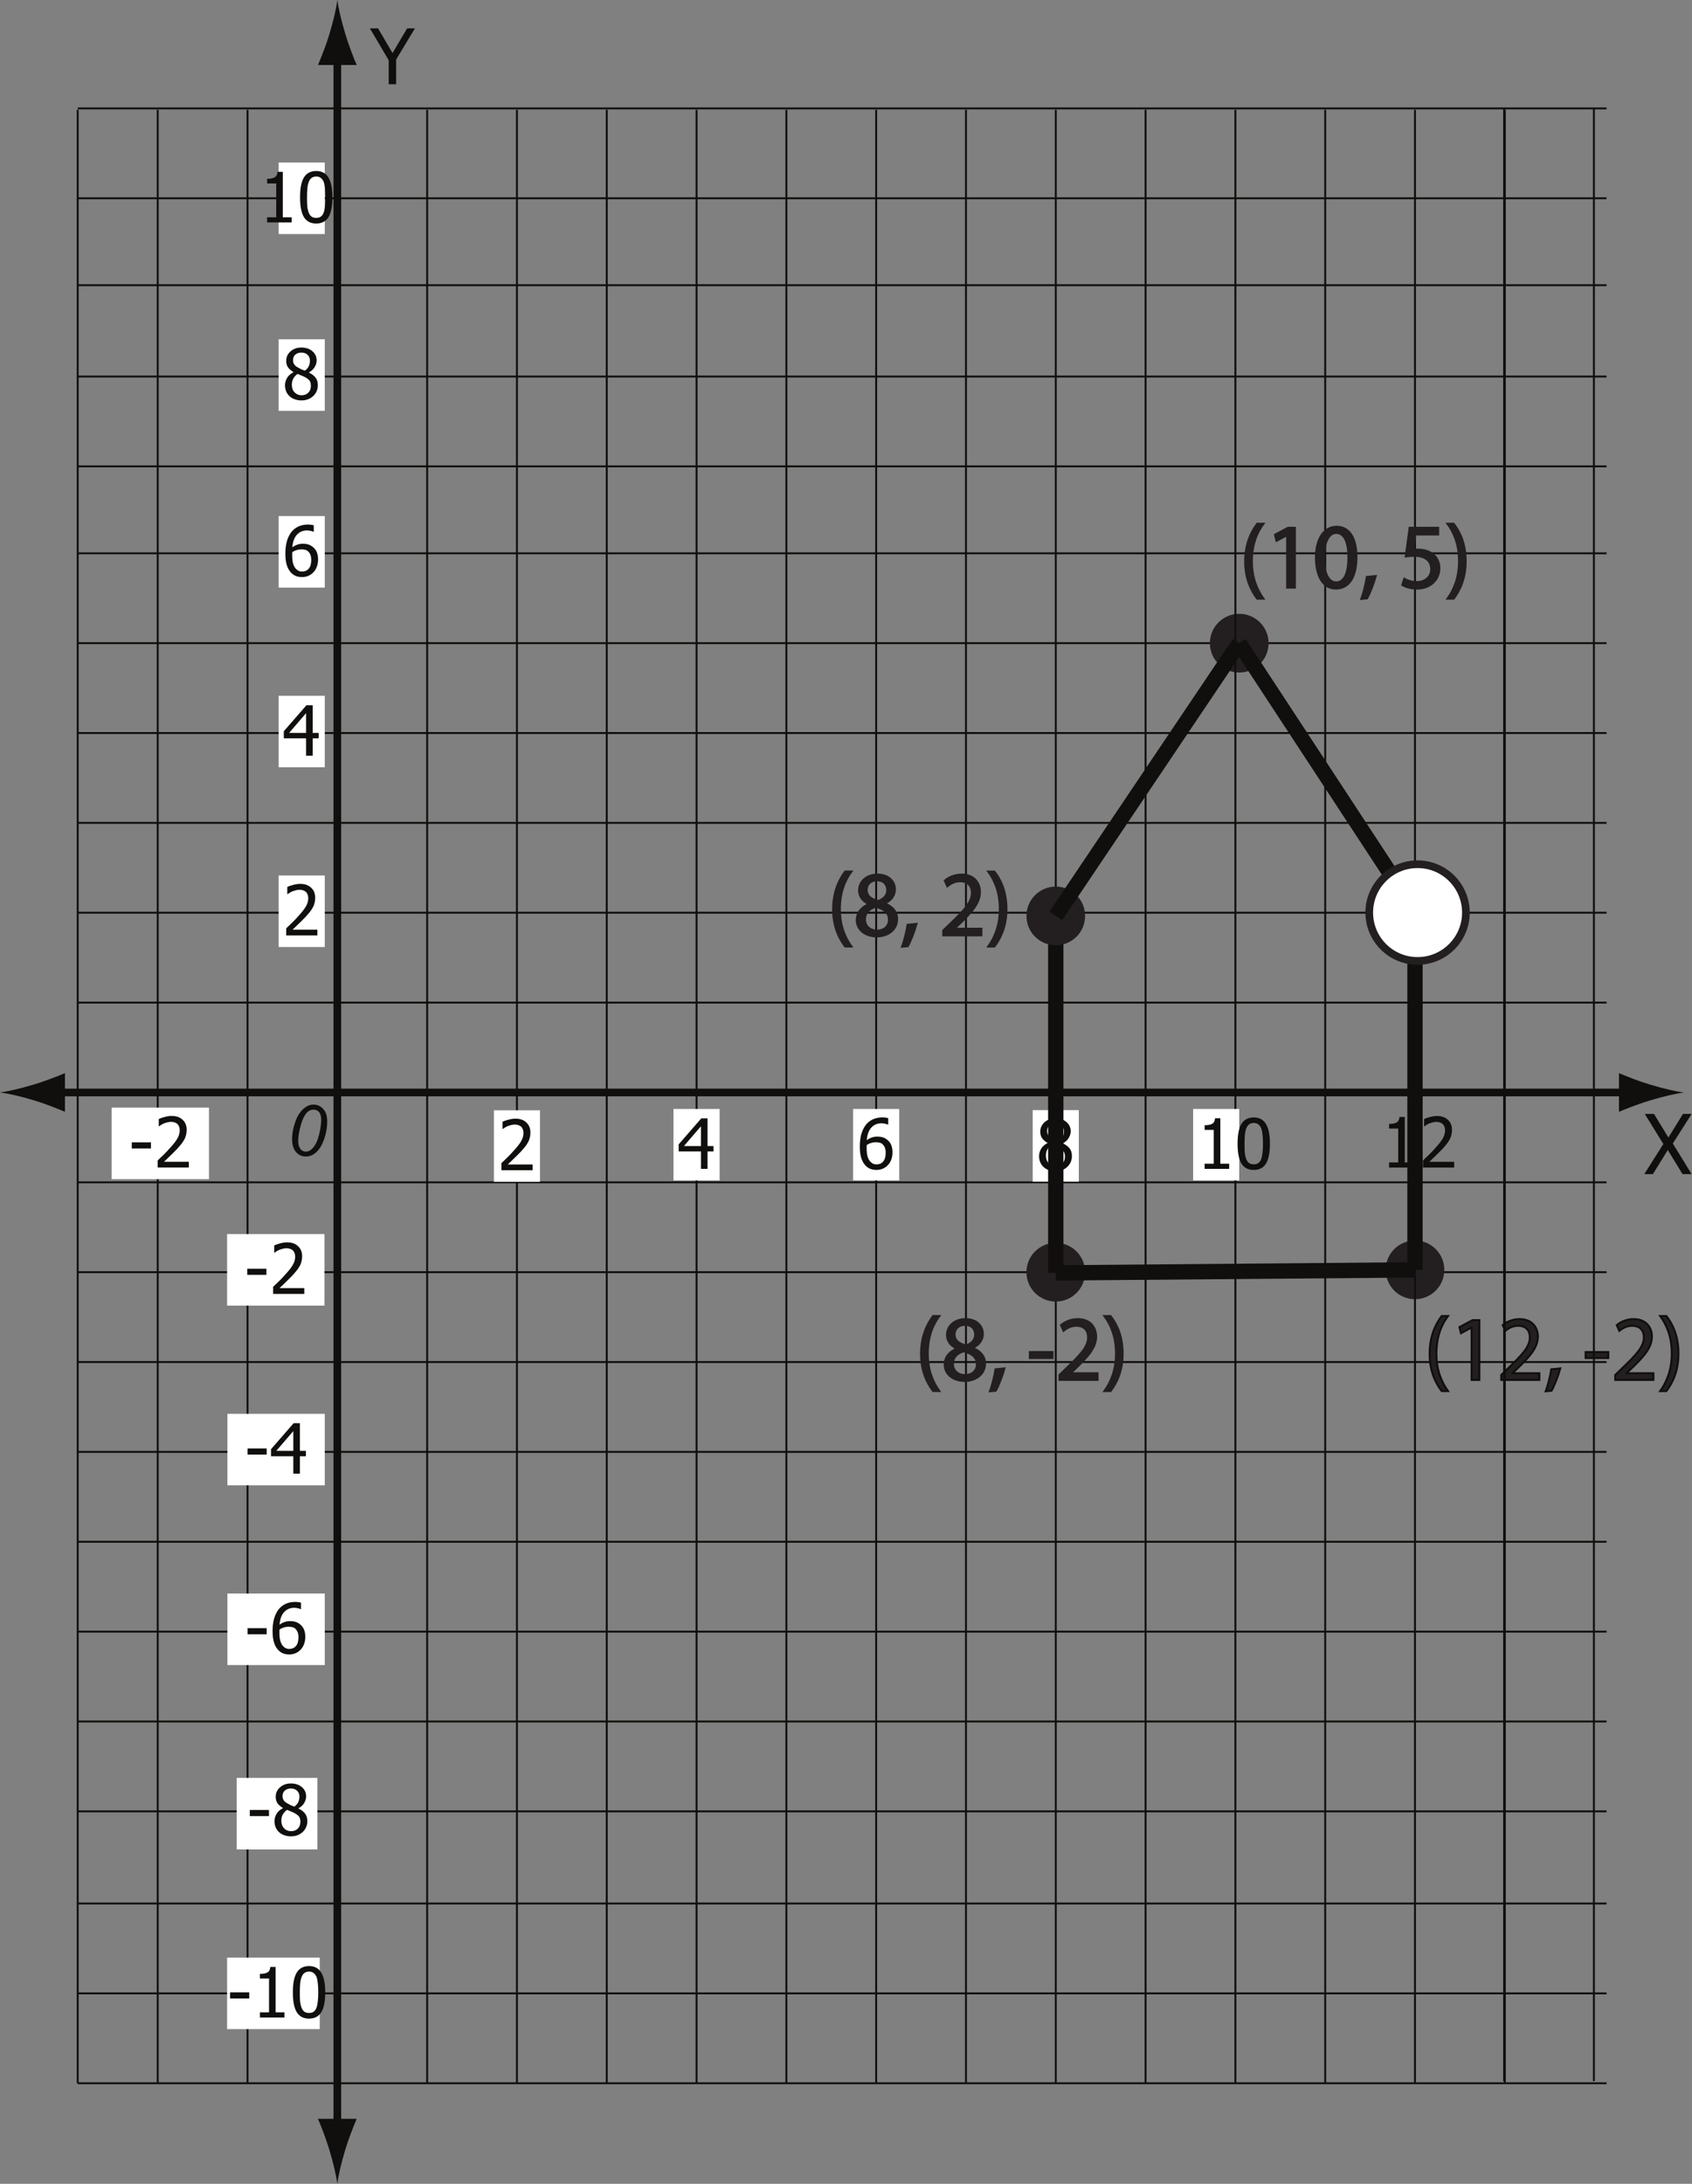 <?xml version="1.0" encoding="UTF-8"?>
<svg xmlns="http://www.w3.org/2000/svg" xmlns:xlink="http://www.w3.org/1999/xlink" width="220.604pt" height="284.556pt" viewBox="0 0 220.604 284.556" version="1.1">
<rect x="0" y="0" width="220.604" height="284.556" fill="#808080" stroke="none"/>
<defs>
<g>
<symbol overflow="visible" id="glyph0-0">
<path style="stroke:none;" d="M 1.25 0 L 1.25 -7.516 L 8.766 -7.516 L 8.766 0 Z M 1.875 -0.625 L 8.141 -0.625 L 8.141 -6.891 L 1.875 -6.891 Z M 1.875 -0.625 "/>
</symbol>
<symbol overflow="visible" id="glyph0-1">
<path style="stroke:none;" d="M 5.828 -7.281 L 3.375 -3.219 L 3.375 0 L 2.406 0 L 2.406 -3.125 L -0.047 -7.281 L 1.016 -7.281 L 2.906 -4.062 L 4.812 -7.281 Z M 5.828 -7.281 "/>
</symbol>
<symbol overflow="visible" id="glyph1-0">
<path style="stroke:none;" d="M 1.344 0 L 1.344 -8.094 L 9.453 -8.094 L 9.453 0 Z M 2.031 -0.672 L 8.766 -0.672 L 8.766 -7.422 L 2.031 -7.422 Z M 2.031 -0.672 "/>
</symbol>
<symbol overflow="visible" id="glyph1-1">
<path style="stroke:none;" d="M 6.219 0 L 5.031 0 L 3.109 -3.141 L 1.172 0 L 0.047 0 L 2.531 -3.922 L 0.109 -7.844 L 1.312 -7.844 L 3.188 -4.766 L 5.094 -7.844 L 6.219 -7.844 L 3.766 -3.984 Z M 6.219 0 "/>
</symbol>
<symbol overflow="visible" id="glyph2-0">
<path style="stroke:none;" d="M 1.125 0 L 1.125 -6.781 L 7.922 -6.781 L 7.922 0 Z M 1.703 -0.562 L 7.344 -0.562 L 7.344 -6.219 L 1.703 -6.219 Z M 1.703 -0.562 "/>
</symbol>
<symbol overflow="visible" id="glyph2-1">
<path style="stroke:none;" d="M 4.547 0 L 0.484 0 L 0.484 -0.922 C 0.773 -1.203 1.051 -1.469 1.312 -1.719 C 1.57 -1.969 1.82 -2.234 2.062 -2.516 C 2.562 -3.055 2.898 -3.492 3.078 -3.828 C 3.266 -4.16 3.359 -4.504 3.359 -4.859 C 3.359 -5.047 3.328 -5.207 3.266 -5.344 C 3.211 -5.477 3.141 -5.594 3.047 -5.688 C 2.941 -5.77 2.82 -5.832 2.688 -5.875 C 2.551 -5.926 2.398 -5.953 2.234 -5.953 C 2.078 -5.953 1.922 -5.93 1.766 -5.891 C 1.609 -5.848 1.453 -5.801 1.297 -5.75 C 1.18 -5.695 1.062 -5.633 0.938 -5.562 C 0.82 -5.488 0.734 -5.426 0.672 -5.375 L 0.625 -5.375 L 0.625 -6.312 C 0.801 -6.406 1.051 -6.492 1.375 -6.578 C 1.707 -6.672 2.02 -6.719 2.312 -6.719 C 2.914 -6.719 3.391 -6.551 3.734 -6.219 C 4.086 -5.895 4.266 -5.457 4.266 -4.906 C 4.266 -4.645 4.234 -4.406 4.172 -4.188 C 4.117 -3.969 4.035 -3.77 3.922 -3.594 C 3.816 -3.395 3.688 -3.203 3.531 -3.016 C 3.375 -2.828 3.211 -2.641 3.047 -2.453 C 2.766 -2.16 2.453 -1.848 2.109 -1.516 C 1.773 -1.191 1.508 -0.938 1.312 -0.75 L 4.547 -0.75 Z M 4.547 0 "/>
</symbol>
<symbol overflow="visible" id="glyph2-2">
<path style="stroke:none;" d="M 4.719 -2.266 L 3.938 -2.266 L 3.938 0 L 3.078 0 L 3.078 -2.266 L 0.172 -2.266 L 0.172 -3.188 L 3.125 -6.578 L 3.938 -6.578 L 3.938 -2.969 L 4.719 -2.969 Z M 3.078 -2.969 L 3.078 -5.547 L 0.859 -2.969 Z M 3.078 -2.969 "/>
</symbol>
<symbol overflow="visible" id="glyph2-3">
<path style="stroke:none;" d="M 4.641 -2.141 C 4.641 -1.797 4.582 -1.477 4.469 -1.188 C 4.363 -0.906 4.219 -0.672 4.031 -0.484 C 3.832 -0.273 3.609 -0.117 3.359 -0.016 C 3.117 0.086 2.848 0.141 2.547 0.141 C 2.254 0.141 1.984 0.094 1.734 0 C 1.492 -0.102 1.281 -0.254 1.094 -0.453 C 0.875 -0.691 0.695 -1.008 0.562 -1.406 C 0.438 -1.812 0.375 -2.305 0.375 -2.891 C 0.375 -3.461 0.43 -3.977 0.547 -4.438 C 0.672 -4.895 0.852 -5.297 1.094 -5.641 C 1.332 -5.973 1.641 -6.234 2.016 -6.422 C 2.391 -6.609 2.828 -6.703 3.328 -6.703 C 3.473 -6.703 3.609 -6.691 3.734 -6.672 C 3.859 -6.66 3.973 -6.641 4.078 -6.609 L 4.078 -5.766 L 4.031 -5.766 C 3.945 -5.805 3.832 -5.844 3.688 -5.875 C 3.539 -5.914 3.379 -5.938 3.203 -5.938 C 2.66 -5.938 2.219 -5.75 1.875 -5.375 C 1.539 -5.008 1.344 -4.461 1.281 -3.734 C 1.488 -3.891 1.703 -4.004 1.922 -4.078 C 2.141 -4.16 2.383 -4.203 2.656 -4.203 C 2.906 -4.203 3.125 -4.176 3.312 -4.125 C 3.508 -4.07 3.711 -3.969 3.922 -3.812 C 4.172 -3.625 4.352 -3.391 4.469 -3.109 C 4.582 -2.836 4.641 -2.516 4.641 -2.141 Z M 3.75 -2.094 C 3.75 -2.363 3.711 -2.586 3.641 -2.766 C 3.566 -2.953 3.453 -3.113 3.297 -3.25 C 3.18 -3.344 3.051 -3.398 2.906 -3.422 C 2.758 -3.453 2.609 -3.469 2.453 -3.469 C 2.242 -3.469 2.039 -3.438 1.844 -3.375 C 1.656 -3.32 1.469 -3.234 1.281 -3.109 C 1.27 -3.047 1.266 -2.984 1.266 -2.922 C 1.266 -2.867 1.266 -2.797 1.266 -2.703 C 1.266 -2.242 1.305 -1.875 1.391 -1.594 C 1.484 -1.312 1.598 -1.098 1.734 -0.953 C 1.859 -0.816 1.988 -0.719 2.125 -0.656 C 2.258 -0.602 2.406 -0.578 2.562 -0.578 C 2.914 -0.578 3.203 -0.703 3.422 -0.953 C 3.641 -1.211 3.75 -1.594 3.75 -2.094 Z M 3.75 -2.094 "/>
</symbol>
<symbol overflow="visible" id="glyph2-4">
<path style="stroke:none;" d="M 2.891 -2.484 L 0.391 -2.484 L 0.391 -3.281 L 2.891 -3.281 Z M 2.891 -2.484 "/>
</symbol>
<symbol overflow="visible" id="glyph2-5">
<path style="stroke:none;" d="M 3.578 -5.047 C 3.578 -5.336 3.477 -5.582 3.281 -5.781 C 3.082 -5.977 2.812 -6.078 2.469 -6.078 C 2.145 -6.078 1.879 -5.988 1.672 -5.812 C 1.473 -5.633 1.375 -5.395 1.375 -5.094 C 1.375 -4.875 1.426 -4.688 1.531 -4.531 C 1.633 -4.383 1.789 -4.254 2 -4.141 C 2.094 -4.086 2.227 -4.016 2.406 -3.922 C 2.594 -3.836 2.766 -3.77 2.922 -3.719 C 3.18 -3.914 3.352 -4.117 3.438 -4.328 C 3.531 -4.535 3.578 -4.773 3.578 -5.047 Z M 3.703 -1.75 C 3.703 -2.02 3.648 -2.234 3.547 -2.391 C 3.441 -2.547 3.238 -2.707 2.938 -2.875 C 2.832 -2.938 2.695 -3 2.531 -3.062 C 2.363 -3.125 2.176 -3.203 1.969 -3.297 C 1.727 -3.129 1.539 -2.926 1.406 -2.688 C 1.281 -2.457 1.219 -2.188 1.219 -1.875 C 1.219 -1.477 1.336 -1.148 1.578 -0.891 C 1.816 -0.641 2.117 -0.516 2.484 -0.516 C 2.848 -0.516 3.141 -0.625 3.359 -0.844 C 3.586 -1.062 3.703 -1.363 3.703 -1.75 Z M 2.469 0.156 C 2.145 0.156 1.848 0.102 1.578 0 C 1.305 -0.094 1.078 -0.234 0.891 -0.422 C 0.703 -0.598 0.562 -0.805 0.469 -1.047 C 0.375 -1.285 0.328 -1.539 0.328 -1.812 C 0.328 -2.164 0.422 -2.492 0.609 -2.797 C 0.797 -3.098 1.07 -3.336 1.438 -3.516 L 1.438 -3.531 C 1.113 -3.727 0.875 -3.938 0.719 -4.156 C 0.562 -4.383 0.484 -4.664 0.484 -5 C 0.484 -5.488 0.672 -5.898 1.047 -6.234 C 1.422 -6.566 1.895 -6.734 2.469 -6.734 C 3.062 -6.734 3.539 -6.57 3.906 -6.25 C 4.27 -5.938 4.453 -5.535 4.453 -5.047 C 4.453 -4.754 4.363 -4.461 4.188 -4.172 C 4.02 -3.891 3.773 -3.664 3.453 -3.5 L 3.453 -3.469 C 3.828 -3.289 4.113 -3.07 4.312 -2.812 C 4.508 -2.562 4.609 -2.234 4.609 -1.828 C 4.609 -1.266 4.406 -0.789 4 -0.406 C 3.594 -0.031 3.082 0.156 2.469 0.156 Z M 2.469 0.156 "/>
</symbol>
<symbol overflow="visible" id="glyph2-6">
<path style="stroke:none;" d="M 4.203 0 L 1 0 L 1 -0.672 L 2.188 -0.672 L 2.188 -5.078 L 1 -5.078 L 1 -5.688 C 1.445 -5.688 1.773 -5.75 1.984 -5.875 C 2.203 -6 2.328 -6.238 2.359 -6.594 L 3.047 -6.594 L 3.047 -0.672 L 4.203 -0.672 Z M 4.203 0 "/>
</symbol>
<symbol overflow="visible" id="glyph2-7">
<path style="stroke:none;" d="M 4.578 -3.297 C 4.578 -2.109 4.406 -1.238 4.062 -0.688 C 3.719 -0.133 3.188 0.141 2.469 0.141 C 1.738 0.141 1.203 -0.141 0.859 -0.703 C 0.523 -1.266 0.359 -2.125 0.359 -3.281 C 0.359 -4.469 0.531 -5.332 0.875 -5.875 C 1.219 -6.426 1.75 -6.703 2.469 -6.703 C 3.195 -6.703 3.727 -6.414 4.062 -5.844 C 4.406 -5.281 4.578 -4.43 4.578 -3.297 Z M 3.438 -1.281 C 3.52 -1.5 3.578 -1.773 3.609 -2.109 C 3.648 -2.441 3.672 -2.836 3.672 -3.297 C 3.672 -3.742 3.648 -4.133 3.609 -4.469 C 3.578 -4.801 3.52 -5.078 3.438 -5.297 C 3.344 -5.516 3.219 -5.68 3.062 -5.797 C 2.914 -5.922 2.719 -5.984 2.469 -5.984 C 2.227 -5.984 2.023 -5.922 1.859 -5.797 C 1.703 -5.68 1.582 -5.508 1.5 -5.281 C 1.406 -5.062 1.344 -4.781 1.312 -4.438 C 1.281 -4.094 1.266 -3.707 1.266 -3.281 C 1.266 -2.82 1.273 -2.438 1.297 -2.125 C 1.328 -1.82 1.391 -1.547 1.484 -1.297 C 1.566 -1.066 1.688 -0.891 1.844 -0.766 C 2.008 -0.648 2.219 -0.594 2.469 -0.594 C 2.719 -0.594 2.922 -0.648 3.078 -0.766 C 3.234 -0.879 3.352 -1.051 3.438 -1.281 Z M 3.438 -1.281 "/>
</symbol>
<symbol overflow="visible" id="glyph3-0">
<path style="stroke:none;" d="M 1.156 0 L 1.156 -5.781 L 5.781 -5.781 L 5.781 0 Z M 1.297 -0.141 L 5.641 -0.141 L 5.641 -5.641 L 1.297 -5.641 Z M 1.297 -0.141 "/>
</symbol>
<symbol overflow="visible" id="glyph3-1">
<path style="stroke:none;" d="M 0.656 -2.172 C 0.656 -2.734 0.738 -3.301 0.906 -3.875 C 1.07 -4.457 1.254 -4.922 1.453 -5.266 C 1.66 -5.609 1.875 -5.879 2.094 -6.078 C 2.32 -6.273 2.539 -6.422 2.75 -6.516 C 2.957 -6.609 3.191 -6.656 3.453 -6.656 C 3.961 -6.656 4.383 -6.461 4.719 -6.078 C 5.062 -5.703 5.234 -5.16 5.234 -4.453 C 5.234 -3.723 5.113 -3 4.875 -2.281 C 4.602 -1.426 4.219 -0.789 3.719 -0.375 C 3.344 -0.051 2.91 0.109 2.422 0.109 C 1.93 0.109 1.516 -0.082 1.172 -0.469 C 0.828 -0.863 0.656 -1.43 0.656 -2.172 Z M 1.453 -1.969 C 1.453 -1.562 1.52 -1.242 1.656 -1.016 C 1.832 -0.691 2.102 -0.531 2.469 -0.531 C 2.781 -0.531 3.066 -0.676 3.328 -0.969 C 3.703 -1.375 3.984 -1.961 4.172 -2.734 C 4.359 -3.516 4.453 -4.148 4.453 -4.641 C 4.453 -5.117 4.359 -5.461 4.172 -5.672 C 3.992 -5.891 3.754 -6 3.453 -6 C 3.242 -6 3.039 -5.941 2.844 -5.828 C 2.656 -5.711 2.477 -5.52 2.312 -5.25 C 2.07 -4.863 1.859 -4.289 1.672 -3.531 C 1.523 -2.883 1.453 -2.363 1.453 -1.969 Z M 1.453 -1.969 "/>
</symbol>
<symbol overflow="visible" id="glyph4-0">
<path style="stroke:none;" d="M 0 0 L 6 0 L 6 -8.406 L 0 -8.406 Z M 3 -4.734 L 0.953 -7.797 L 5.047 -7.797 Z M 3.359 -4.203 L 5.406 -7.266 L 5.406 -1.141 Z M 0.953 -0.594 L 3 -3.656 L 5.047 -0.594 Z M 0.594 -7.266 L 2.641 -4.203 L 0.594 -1.141 Z M 0.594 -7.266 "/>
</symbol>
<symbol overflow="visible" id="glyph4-1">
<path style="stroke:none;" d="M 2.344 -8.328 C 1.578 -7.312 0.781 -5.781 0.766 -3.422 C 0.766 -1.078 1.578 0.453 2.344 1.453 L 3.172 1.453 C 2.312 0.25 1.656 -1.281 1.656 -3.422 C 1.656 -5.594 2.297 -7.156 3.172 -8.328 Z M 2.344 -8.328 "/>
</symbol>
<symbol overflow="visible" id="glyph4-2">
<path style="stroke:none;" d="M 3.062 0.125 C 4.547 0.125 5.719 -0.781 5.719 -2.141 C 5.719 -3.078 5.109 -3.766 4.141 -4.156 L 4.141 -4.188 C 5.094 -4.641 5.422 -5.359 5.422 -6.016 C 5.422 -6.984 4.672 -7.938 3.156 -7.938 C 1.781 -7.938 0.75 -7.094 0.75 -5.859 C 0.75 -5.188 1.109 -4.516 1.984 -4.109 L 1.984 -4.062 C 1.031 -3.656 0.438 -2.969 0.438 -1.984 C 0.438 -0.844 1.422 0.125 3.062 0.125 Z M 3.078 -0.641 C 2.094 -0.641 1.484 -1.328 1.531 -2.125 C 1.531 -2.875 2.016 -3.469 2.922 -3.734 C 3.984 -3.438 4.641 -2.969 4.641 -2.031 C 4.641 -1.219 4.031 -0.641 3.078 -0.641 Z M 3.094 -7.172 C 4.047 -7.172 4.422 -6.531 4.422 -5.906 C 4.422 -5.203 3.906 -4.719 3.234 -4.484 C 2.328 -4.734 1.734 -5.141 1.734 -5.922 C 1.734 -6.594 2.219 -7.172 3.094 -7.172 Z M 3.094 -7.172 "/>
</symbol>
<symbol overflow="visible" id="glyph4-3">
<path style="stroke:none;" d="M 0.953 1.406 C 1.281 0.844 1.812 -0.484 2.094 -1.516 L 0.906 -1.391 C 0.781 -0.516 0.453 0.766 0.188 1.469 Z M 0.953 1.406 "/>
</symbol>
<symbol overflow="visible" id="glyph4-4">
<path style="stroke:none;" d=""/>
</symbol>
<symbol overflow="visible" id="glyph4-5">
<path style="stroke:none;" d="M 0.359 -3.641 L 0.359 -2.859 L 3.328 -2.859 L 3.328 -3.641 Z M 0.359 -3.641 "/>
</symbol>
<symbol overflow="visible" id="glyph4-6">
<path style="stroke:none;" d="M 5.516 0 L 5.516 -0.875 L 2.016 -0.875 L 2.016 -0.906 L 2.641 -1.469 C 4.281 -3.062 5.328 -4.219 5.328 -5.656 C 5.328 -6.781 4.625 -7.938 2.938 -7.938 C 2.047 -7.938 1.266 -7.594 0.734 -7.141 L 1.062 -6.391 C 1.422 -6.703 2.016 -7.062 2.719 -7.062 C 3.891 -7.062 4.266 -6.328 4.266 -5.531 C 4.266 -4.359 3.359 -3.344 1.375 -1.453 L 0.547 -0.641 L 0.547 0 Z M 5.516 0 "/>
</symbol>
<symbol overflow="visible" id="glyph4-7">
<path style="stroke:none;" d="M 1.062 1.453 C 1.828 0.438 2.625 -1.094 2.625 -3.438 C 2.625 -5.812 1.828 -7.344 1.062 -8.328 L 0.234 -8.328 C 1.109 -7.141 1.75 -5.609 1.75 -3.453 C 1.75 -1.297 1.094 0.266 0.234 1.453 Z M 1.062 1.453 "/>
</symbol>
<symbol overflow="visible" id="glyph4-8">
<path style="stroke:none;" d="M 2.828 0 L 3.859 0 L 3.859 -7.797 L 2.953 -7.797 L 1.25 -6.891 L 1.453 -6.078 L 2.812 -6.812 L 2.828 -6.812 Z M 2.828 0 "/>
</symbol>
<symbol overflow="visible" id="glyph4-9">
<path style="stroke:none;" d="M 3.141 -7.938 C 1.562 -7.938 0.438 -6.484 0.438 -3.875 C 0.453 -1.297 1.484 0.125 3.016 0.125 C 4.734 0.125 5.719 -1.328 5.719 -3.984 C 5.719 -6.469 4.781 -7.938 3.141 -7.938 Z M 3.078 -7.109 C 4.172 -7.109 4.672 -5.859 4.672 -3.938 C 4.672 -1.938 4.156 -0.688 3.078 -0.688 C 2.109 -0.688 1.484 -1.844 1.484 -3.859 C 1.484 -5.984 2.156 -7.109 3.078 -7.109 Z M 3.078 -7.109 "/>
</symbol>
<symbol overflow="visible" id="glyph4-10">
<path style="stroke:none;" d="M 5.203 -7.797 L 1.469 -7.797 L 0.953 -4.062 C 1.25 -4.094 1.594 -4.141 2.047 -4.141 C 3.594 -4.141 4.266 -3.422 4.281 -2.406 C 4.281 -1.375 3.438 -0.719 2.438 -0.719 C 1.734 -0.719 1.094 -0.953 0.766 -1.156 L 0.5 -0.344 C 0.875 -0.109 1.594 0.125 2.453 0.125 C 4.141 0.125 5.359 -1.016 5.359 -2.531 C 5.359 -3.516 4.844 -4.188 4.234 -4.531 C 3.75 -4.828 3.156 -4.953 2.562 -4.953 C 2.266 -4.953 2.094 -4.938 1.922 -4.906 L 2.219 -6.906 L 5.203 -6.906 Z M 5.203 -7.797 "/>
</symbol>
</g>
<clipPath id="clip1">
  <path d="M 41 276 L 47 276 L 47 284.555 L 41 284.555 Z M 41 276 "/>
</clipPath>
<clipPath id="clip2">
  <path d="M 214 145 L 220.605 145 L 220.605 153 L 214 153 Z M 214 145 "/>
</clipPath>
<clipPath id="clip3">
  <path d="M 212 167 L 220.605 167 L 220.605 185 L 212 185 Z M 212 167 "/>
</clipPath>
</defs>
<g id="surface1">
<path style="fill:none;stroke-width:1;stroke-linecap:butt;stroke-linejoin:miter;stroke:rgb(6.476%,5.928%,5.235%);stroke-opacity:1;stroke-miterlimit:4;" d="M 0.001 -0.001 L 205.997 -0.001 " transform="matrix(1,0,0,-1,6.777,142.351)"/>
<path style=" stroke:none;fill-rule:nonzero;fill:rgb(6.476%,5.928%,5.235%);fill-opacity:1;" d="M 215.137 141.324 C 213.484 140.828 212.406 140.367 211.082 139.836 L 211.082 144.879 C 211.559 144.652 213.484 143.887 215.137 143.387 C 216.906 142.852 218.512 142.488 219.551 142.355 C 218.512 142.227 216.906 141.859 215.137 141.324 "/>
<path style=" stroke:none;fill-rule:nonzero;fill:rgb(6.476%,5.928%,5.235%);fill-opacity:1;" d="M 4.414 143.375 C 6.066 143.875 7.145 144.336 8.469 144.867 L 8.469 139.824 C 7.996 140.047 6.066 140.816 4.414 141.312 C 2.645 141.848 1.039 142.215 0 142.344 C 1.039 142.477 2.645 142.84 4.414 143.375 "/>
<path style="fill:none;stroke-width:1;stroke-linecap:butt;stroke-linejoin:miter;stroke:rgb(6.476%,5.928%,5.235%);stroke-opacity:1;stroke-miterlimit:4;" d="M -0.001 -0.001 L -0.001 -271.005 " transform="matrix(1,0,0,-1,43.982,6.777)"/>
<g clip-path="url(#clip1)" clip-rule="nonzero">
<path style=" stroke:none;fill-rule:nonzero;fill:rgb(6.476%,5.928%,5.235%);fill-opacity:1;" d="M 45.008 280.141 C 45.508 278.488 45.965 277.414 46.5 276.086 L 41.453 276.086 C 41.68 276.562 42.445 278.488 42.945 280.141 C 43.48 281.91 43.848 283.516 43.977 284.555 C 44.105 283.516 44.473 281.91 45.008 280.141 "/>
</g>
<path style=" stroke:none;fill-rule:nonzero;fill:rgb(6.476%,5.928%,5.235%);fill-opacity:1;" d="M 42.957 4.414 C 42.457 6.066 41.996 7.145 41.465 8.469 L 46.508 8.469 C 46.285 7.996 45.516 6.066 45.02 4.414 C 44.484 2.645 44.117 1.043 43.988 0 C 43.855 1.043 43.492 2.645 42.957 4.414 "/>
<path style="fill:none;stroke-width:0.25;stroke-linecap:butt;stroke-linejoin:miter;stroke:rgb(6.476%,5.928%,5.235%);stroke-opacity:1;stroke-miterlimit:4;" d="M -0.001 -0.001 L 199.331 -0.001 " transform="matrix(1,0,0,-1,10.133,154.058)"/>
<path style="fill:none;stroke-width:0.25;stroke-linecap:butt;stroke-linejoin:miter;stroke:rgb(6.476%,5.928%,5.235%);stroke-opacity:1;stroke-miterlimit:4;" d="M -0.001 -0.002 L 199.331 -0.002 " transform="matrix(1,0,0,-1,10.133,165.768)"/>
<path style="fill:none;stroke-width:0.25;stroke-linecap:butt;stroke-linejoin:miter;stroke:rgb(6.476%,5.928%,5.235%);stroke-opacity:1;stroke-miterlimit:4;" d="M -0.001 -0.001 L 199.331 -0.001 " transform="matrix(1,0,0,-1,10.133,177.476)"/>
<path style="fill:none;stroke-width:0.25;stroke-linecap:butt;stroke-linejoin:miter;stroke:rgb(6.476%,5.928%,5.235%);stroke-opacity:1;stroke-miterlimit:4;" d="M -0.001 -0.001 L 199.331 -0.001 " transform="matrix(1,0,0,-1,10.133,189.183)"/>
<path style="fill:none;stroke-width:0.25;stroke-linecap:butt;stroke-linejoin:miter;stroke:rgb(6.476%,5.928%,5.235%);stroke-opacity:1;stroke-miterlimit:4;" d="M -0.001 -0.001 L 199.331 -0.001 " transform="matrix(1,0,0,-1,10.133,200.894)"/>
<path style="fill:none;stroke-width:0.25;stroke-linecap:butt;stroke-linejoin:miter;stroke:rgb(6.476%,5.928%,5.235%);stroke-opacity:1;stroke-miterlimit:4;" d="M -0.001 0 L 199.331 0 " transform="matrix(1,0,0,-1,10.133,212.602)"/>
<path style="fill:none;stroke-width:0.25;stroke-linecap:butt;stroke-linejoin:miter;stroke:rgb(6.476%,5.928%,5.235%);stroke-opacity:1;stroke-miterlimit:4;" d="M -0.001 -0.001 L 199.331 -0.001 " transform="matrix(1,0,0,-1,10.133,224.312)"/>
<path style="fill:none;stroke-width:0.25;stroke-linecap:butt;stroke-linejoin:miter;stroke:rgb(6.476%,5.928%,5.235%);stroke-opacity:1;stroke-miterlimit:4;" d="M -0.001 -0.001 L 199.331 -0.001 " transform="matrix(1,0,0,-1,10.133,236.023)"/>
<path style="fill:none;stroke-width:0.25;stroke-linecap:butt;stroke-linejoin:miter;stroke:rgb(6.476%,5.928%,5.235%);stroke-opacity:1;stroke-miterlimit:4;" d="M -0.001 0.001 L 199.331 0.001 " transform="matrix(1,0,0,-1,10.133,130.641)"/>
<path style="fill:none;stroke-width:0.25;stroke-linecap:butt;stroke-linejoin:miter;stroke:rgb(6.476%,5.928%,5.235%);stroke-opacity:1;stroke-miterlimit:4;" d="M -0.001 0.002 L 199.331 0.002 " transform="matrix(1,0,0,-1,10.133,118.931)"/>
<path style="fill:none;stroke-width:0.25;stroke-linecap:butt;stroke-linejoin:miter;stroke:rgb(6.476%,5.928%,5.235%);stroke-opacity:1;stroke-miterlimit:4;" d="M -0.001 0 L 199.331 0 " transform="matrix(1,0,0,-1,10.133,107.223)"/>
<path style="fill:none;stroke-width:0.25;stroke-linecap:butt;stroke-linejoin:miter;stroke:rgb(6.476%,5.928%,5.235%);stroke-opacity:1;stroke-miterlimit:4;" d="M -0.001 -0.002 L 199.331 -0.002 " transform="matrix(1,0,0,-1,10.133,95.514)"/>
<path style="fill:none;stroke-width:0.25;stroke-linecap:butt;stroke-linejoin:miter;stroke:rgb(6.476%,5.928%,5.235%);stroke-opacity:1;stroke-miterlimit:4;" d="M -0.001 0.001 L 199.331 0.001 " transform="matrix(1,0,0,-1,10.133,83.806)"/>
<path style="fill:none;stroke-width:0.25;stroke-linecap:butt;stroke-linejoin:miter;stroke:rgb(6.476%,5.928%,5.235%);stroke-opacity:1;stroke-miterlimit:4;" d="M -0.001 -0.002 L 199.331 -0.002 " transform="matrix(1,0,0,-1,10.133,72.096)"/>
<path style="fill:none;stroke-width:0.25;stroke-linecap:butt;stroke-linejoin:miter;stroke:rgb(6.476%,5.928%,5.235%);stroke-opacity:1;stroke-miterlimit:4;" d="M -0.001 0.002 L 199.331 0.002 " transform="matrix(1,0,0,-1,10.133,60.771)"/>
<path style="fill:none;stroke-width:0.25;stroke-linecap:butt;stroke-linejoin:miter;stroke:rgb(6.476%,5.928%,5.235%);stroke-opacity:1;stroke-miterlimit:4;" d="M -0.001 -0.002 L 199.331 -0.002 " transform="matrix(1,0,0,-1,10.133,49.061)"/>
<path style="fill:none;stroke-width:0.25;stroke-linecap:butt;stroke-linejoin:miter;stroke:rgb(6.476%,5.928%,5.235%);stroke-opacity:1;stroke-miterlimit:4;" d="M -0.001 0 L -0.001 163.539 " transform="matrix(1,0,0,-1,43.982,212.602)"/>
<path style="fill:none;stroke-width:0.25;stroke-linecap:butt;stroke-linejoin:miter;stroke:rgb(6.476%,5.928%,5.235%);stroke-opacity:1;stroke-miterlimit:4;" d="M 0.002 -0.001 L 0.002 257.089 " transform="matrix(1,0,0,-1,32.272,271.406)"/>
<path style="fill:none;stroke-width:0.25;stroke-linecap:butt;stroke-linejoin:miter;stroke:rgb(6.476%,5.928%,5.235%);stroke-opacity:1;stroke-miterlimit:4;" d="M -0 -0.001 L -0 257.089 " transform="matrix(1,0,0,-1,20.563,271.406)"/>
<path style="fill:none;stroke-width:0.25;stroke-linecap:butt;stroke-linejoin:miter;stroke:rgb(6.476%,5.928%,5.235%);stroke-opacity:1;stroke-miterlimit:4;" d="M 0.001 0 L 0.001 257.032 " transform="matrix(1,0,0,-1,55.691,271.348)"/>
<path style="fill:none;stroke-width:0.25;stroke-linecap:butt;stroke-linejoin:miter;stroke:rgb(6.476%,5.928%,5.235%);stroke-opacity:1;stroke-miterlimit:4;" d="M 0.002 0 L 0.002 257.032 " transform="matrix(1,0,0,-1,67.397,271.348)"/>
<path style="fill:none;stroke-width:0.25;stroke-linecap:butt;stroke-linejoin:miter;stroke:rgb(6.476%,5.928%,5.235%);stroke-opacity:1;stroke-miterlimit:4;" d="M -0.001 0 L -0.001 257.032 " transform="matrix(1,0,0,-1,79.107,271.348)"/>
<path style="fill:none;stroke-width:0.25;stroke-linecap:butt;stroke-linejoin:miter;stroke:rgb(6.476%,5.928%,5.235%);stroke-opacity:1;stroke-miterlimit:4;" d="M 0.002 0 L 0.002 257.032 " transform="matrix(1,0,0,-1,90.815,271.348)"/>
<path style="fill:none;stroke-width:0.25;stroke-linecap:butt;stroke-linejoin:miter;stroke:rgb(6.476%,5.928%,5.235%);stroke-opacity:1;stroke-miterlimit:4;" d="M 0.002 0 L 0.002 257.032 " transform="matrix(1,0,0,-1,102.526,271.348)"/>
<path style="fill:none;stroke-width:0.25;stroke-linecap:butt;stroke-linejoin:miter;stroke:rgb(6.476%,5.928%,5.235%);stroke-opacity:1;stroke-miterlimit:4;" d="M -0.001 0 L -0.001 257.032 " transform="matrix(1,0,0,-1,114.236,271.348)"/>
<path style="fill:none;stroke-width:0.25;stroke-linecap:butt;stroke-linejoin:miter;stroke:rgb(6.476%,5.928%,5.235%);stroke-opacity:1;stroke-miterlimit:4;" d="M -0.001 0 L -0.001 257.032 " transform="matrix(1,0,0,-1,125.943,271.348)"/>
<path style="fill:none;stroke-width:0.25;stroke-linecap:butt;stroke-linejoin:miter;stroke:rgb(6.476%,5.928%,5.235%);stroke-opacity:1;stroke-miterlimit:4;" d="M 0.001 0 L 0.001 257.032 " transform="matrix(1,0,0,-1,137.652,271.348)"/>
<path style="fill:none;stroke-width:0.25;stroke-linecap:butt;stroke-linejoin:miter;stroke:rgb(6.476%,5.928%,5.235%);stroke-opacity:1;stroke-miterlimit:4;" d="M 0.001 0 L 0.001 257.032 " transform="matrix(1,0,0,-1,149.363,271.348)"/>
<g style="fill:rgb(6.476%,5.928%,5.235%);fill-opacity:1;">
  <use xlink:href="#glyph0-1" x="48.272" y="10.975"/>
</g>
<g clip-path="url(#clip2)" clip-rule="nonzero">
<g style="fill:rgb(6.476%,5.928%,5.235%);fill-opacity:1;">
  <use xlink:href="#glyph1-1" x="214.337" y="152.987"/>
</g>
</g>
<path style=" stroke:none;fill-rule:nonzero;fill:rgb(100%,100%,100%);fill-opacity:1;" d="M 42.344 123.398 L 36.332 123.398 L 36.332 114.078 L 42.344 114.078 Z M 42.344 123.398 "/>
<path style=" stroke:none;fill-rule:nonzero;fill:rgb(100%,100%,100%);fill-opacity:1;" d="M 27.246 153.648 L 14.551 153.648 L 14.551 144.328 L 27.246 144.328 Z M 27.246 153.648 "/>
<g style="fill:rgb(6.476%,5.928%,5.235%);fill-opacity:1;">
  <use xlink:href="#glyph2-1" x="36.831" y="121.889"/>
</g>
<path style=" stroke:none;fill-rule:nonzero;fill:rgb(100%,100%,100%);fill-opacity:1;" d="M 93.824 153.816 L 87.809 153.816 L 87.809 144.5 L 93.824 144.5 Z M 93.824 153.816 "/>
<g style="fill:rgb(6.476%,5.928%,5.235%);fill-opacity:1;">
  <use xlink:href="#glyph2-2" x="88.312" y="152.303"/>
</g>
<path style=" stroke:none;fill-rule:nonzero;fill:rgb(100%,100%,100%);fill-opacity:1;" d="M 117.238 153.816 L 111.23 153.816 L 111.23 144.5 L 117.238 144.5 Z M 117.238 153.816 "/>
<g style="fill:rgb(6.476%,5.928%,5.235%);fill-opacity:1;">
  <use xlink:href="#glyph2-3" x="111.728" y="152.303"/>
</g>
<path style=" stroke:none;fill-rule:nonzero;fill:rgb(100%,100%,100%);fill-opacity:1;" d="M 70.402 153.992 L 64.395 153.992 L 64.395 144.676 L 70.402 144.676 Z M 70.402 153.992 "/>
<g style="fill:rgb(6.476%,5.928%,5.235%);fill-opacity:1;">
  <use xlink:href="#glyph2-1" x="64.892" y="152.482"/>
</g>
<g style="fill:rgb(6.476%,5.928%,5.235%);fill-opacity:1;">
  <use xlink:href="#glyph2-4" x="16.792" y="152.129"/>
  <use xlink:href="#glyph2-1" x="20.074" y="152.129"/>
</g>
<path style=" stroke:none;fill-rule:nonzero;fill:rgb(100%,100%,100%);fill-opacity:1;" d="M 42.305 170.125 L 29.609 170.125 L 29.609 160.805 L 42.305 160.805 Z M 42.305 170.125 "/>
<g style="fill:rgb(6.476%,5.928%,5.235%);fill-opacity:1;">
  <use xlink:href="#glyph2-4" x="31.844" y="168.6"/>
  <use xlink:href="#glyph2-1" x="35.126" y="168.6"/>
</g>
<path style=" stroke:none;fill-rule:nonzero;fill:rgb(100%,100%,100%);fill-opacity:1;" d="M 42.344 193.539 L 29.648 193.539 L 29.648 184.223 L 42.344 184.223 Z M 42.344 193.539 "/>
<g style="fill:rgb(6.476%,5.928%,5.235%);fill-opacity:1;">
  <use xlink:href="#glyph2-4" x="31.882" y="192.02"/>
  <use xlink:href="#glyph2-2" x="35.164" y="192.02"/>
</g>
<path style=" stroke:none;fill-rule:nonzero;fill:rgb(100%,100%,100%);fill-opacity:1;" d="M 42.344 216.961 L 29.648 216.961 L 29.648 207.641 L 42.344 207.641 Z M 42.344 216.961 "/>
<g style="fill:rgb(6.476%,5.928%,5.235%);fill-opacity:1;">
  <use xlink:href="#glyph2-4" x="31.882" y="215.436"/>
  <use xlink:href="#glyph2-3" x="35.164" y="215.436"/>
</g>
<path style=" stroke:none;fill-rule:nonzero;fill:rgb(100%,100%,100%);fill-opacity:1;" d="M 41.383 240.984 L 30.863 240.984 L 30.863 231.664 L 41.383 231.664 Z M 41.383 240.984 "/>
<g style="fill:rgb(6.476%,5.928%,5.235%);fill-opacity:1;">
  <use xlink:href="#glyph2-4" x="32.179" y="239.123"/>
  <use xlink:href="#glyph2-5" x="35.461" y="239.123"/>
</g>
<path style=" stroke:none;fill-rule:nonzero;fill:rgb(100%,100%,100%);fill-opacity:1;" d="M 42.344 99.98 L 36.332 99.98 L 36.332 90.664 L 42.344 90.664 Z M 42.344 99.98 "/>
<g style="fill:rgb(6.476%,5.928%,5.235%);fill-opacity:1;">
  <use xlink:href="#glyph2-2" x="36.831" y="98.471"/>
</g>
<path style=" stroke:none;fill-rule:nonzero;fill:rgb(100%,100%,100%);fill-opacity:1;" d="M 42.344 76.566 L 36.332 76.566 L 36.332 67.242 L 42.344 67.242 Z M 42.344 76.566 "/>
<g style="fill:rgb(6.476%,5.928%,5.235%);fill-opacity:1;">
  <use xlink:href="#glyph2-3" x="36.831" y="75.053"/>
</g>
<path style=" stroke:none;fill-rule:nonzero;fill:rgb(100%,100%,100%);fill-opacity:1;" d="M 42.344 53.531 L 36.332 53.531 L 36.332 44.211 L 42.344 44.211 Z M 42.344 53.531 "/>
<g style="fill:rgb(6.476%,5.928%,5.235%);fill-opacity:1;">
  <use xlink:href="#glyph2-5" x="36.831" y="52.019"/>
</g>
<path style=" stroke:none;fill-rule:nonzero;fill:rgb(100%,100%,100%);fill-opacity:1;" d="M 140.656 153.969 L 134.645 153.969 L 134.645 144.652 L 140.656 144.652 Z M 140.656 153.969 "/>
<g style="fill:rgb(6.476%,5.928%,5.235%);fill-opacity:1;">
  <use xlink:href="#glyph2-5" x="135.147" y="152.459"/>
</g>
<g style="fill:rgb(6.476%,5.928%,5.235%);fill-opacity:1;">
  <use xlink:href="#glyph3-1" x="37.428" y="150.588"/>
</g>
<path style="fill:none;stroke-width:0.25;stroke-linecap:butt;stroke-linejoin:miter;stroke:rgb(6.476%,5.928%,5.235%);stroke-opacity:1;stroke-miterlimit:4;" d="M -0.001 0 L 199.331 0 " transform="matrix(1,0,0,-1,10.133,37.16)"/>
<path style="fill:none;stroke-width:0.25;stroke-linecap:butt;stroke-linejoin:miter;stroke:rgb(6.476%,5.928%,5.235%);stroke-opacity:1;stroke-miterlimit:4;" d="M -0.001 0 L 199.331 0 " transform="matrix(1,0,0,-1,10.133,25.836)"/>
<path style="fill:none;stroke-width:0.25;stroke-linecap:butt;stroke-linejoin:miter;stroke:rgb(6.476%,5.928%,5.235%);stroke-opacity:1;stroke-miterlimit:4;" d="M -0.001 0.001 L 199.331 0.001 " transform="matrix(1,0,0,-1,10.133,14.126)"/>
<path style=" stroke:none;fill-rule:nonzero;fill:rgb(100%,100%,100%);fill-opacity:1;" d="M 42.344 30.496 L 36.332 30.496 L 36.332 21.176 L 42.344 21.176 Z M 42.344 30.496 "/>
<g style="fill:rgb(6.476%,5.928%,5.235%);fill-opacity:1;">
  <use xlink:href="#glyph2-6" x="33.825" y="28.984"/>
  <use xlink:href="#glyph2-7" x="38.762" y="28.984"/>
</g>
<path style="fill:none;stroke-width:0.25;stroke-linecap:butt;stroke-linejoin:miter;stroke:rgb(6.476%,5.928%,5.235%);stroke-opacity:1;stroke-miterlimit:4;" d="M -0.001 0.001 L 199.331 0.001 " transform="matrix(1,0,0,-1,10.133,248.032)"/>
<path style="fill:none;stroke-width:0.25;stroke-linecap:butt;stroke-linejoin:miter;stroke:rgb(6.476%,5.928%,5.235%);stroke-opacity:1;stroke-miterlimit:4;" d="M -0.001 -0.001 L 199.331 -0.001 " transform="matrix(1,0,0,-1,10.133,259.741)"/>
<path style="fill:none;stroke-width:0.25;stroke-linecap:butt;stroke-linejoin:miter;stroke:rgb(6.476%,5.928%,5.235%);stroke-opacity:1;stroke-miterlimit:4;" d="M -0.001 0 L 199.331 0 " transform="matrix(1,0,0,-1,10.133,271.45)"/>
<path style=" stroke:none;fill-rule:nonzero;fill:rgb(100%,100%,100%);fill-opacity:1;" d="M 41.688 264.398 L 29.609 264.398 L 29.609 255.082 L 41.688 255.082 Z M 41.688 264.398 "/>
<g style="fill:rgb(6.476%,5.928%,5.235%);fill-opacity:1;">
  <use xlink:href="#glyph2-4" x="29.607" y="262.887"/>
  <use xlink:href="#glyph2-6" x="32.889" y="262.887"/>
  <use xlink:href="#glyph2-7" x="37.826" y="262.887"/>
</g>
<path style=" stroke:none;fill-rule:nonzero;fill:rgb(13.73%,12.16%,12.549%);fill-opacity:1;" d="M 165.398 83.805 C 165.398 85.918 163.684 87.633 161.574 87.633 C 159.461 87.633 157.746 85.918 157.746 83.805 C 157.746 81.695 159.461 79.98 161.574 79.98 C 163.684 79.98 165.398 81.695 165.398 83.805 "/>
<path style=" stroke:none;fill-rule:nonzero;fill:rgb(13.73%,12.16%,12.549%);fill-opacity:1;" d="M 188.312 165.465 C 188.312 167.578 186.602 169.289 184.488 169.289 C 182.375 169.289 180.664 167.578 180.664 165.465 C 180.664 163.352 182.375 161.641 184.488 161.641 C 186.602 161.641 188.312 163.352 188.312 165.465 "/>
<path style=" stroke:none;fill-rule:nonzero;fill:rgb(13.73%,12.16%,12.549%);fill-opacity:1;" d="M 141.477 165.77 C 141.477 167.883 139.766 169.594 137.652 169.594 C 135.539 169.594 133.828 167.883 133.828 165.77 C 133.828 163.656 135.539 161.941 137.652 161.941 C 139.766 161.941 141.477 163.656 141.477 165.77 "/>
<path style="fill:none;stroke-width:2;stroke-linecap:butt;stroke-linejoin:miter;stroke:rgb(6.476%,5.928%,5.235%);stroke-opacity:1;stroke-miterlimit:4;" d="M -0 0 L -46.836 -0.398 " transform="matrix(1,0,0,-1,184.488,165.465)"/>
<path style="fill:none;stroke-width:2;stroke-linecap:butt;stroke-linejoin:miter;stroke:rgb(6.476%,5.928%,5.235%);stroke-opacity:1;stroke-miterlimit:4;" d="M 0.001 0 L 0.001 46.516 " transform="matrix(1,0,0,-1,137.652,165.864)"/>
<path style="fill:none;stroke-width:2;stroke-linecap:butt;stroke-linejoin:miter;stroke:rgb(6.476%,5.928%,5.235%);stroke-opacity:1;stroke-miterlimit:4;" d="M -0 0.001 L -0 -46.725 " transform="matrix(1,0,0,-1,184.488,118.74)"/>
<g style="fill:rgb(13.73%,12.16%,12.549%);fill-opacity:1;">
  <use xlink:href="#glyph4-1" x="119.314" y="179.809"/>
  <use xlink:href="#glyph4-2" x="122.722" y="179.809"/>
  <use xlink:href="#glyph4-3" x="128.879" y="179.809"/>
  <use xlink:href="#glyph4-4" x="131.363" y="179.809"/>
  <use xlink:href="#glyph4-5" x="133.906" y="179.809"/>
  <use xlink:href="#glyph4-6" x="137.59" y="179.809"/>
  <use xlink:href="#glyph4-7" x="143.746" y="179.809"/>
</g>
<path style="fill:none;stroke-width:0.25;stroke-linecap:butt;stroke-linejoin:miter;stroke:rgb(13.73%,12.16%,12.549%);stroke-opacity:1;stroke-miterlimit:10;" d="M 0.002 0.001 C -0.756 -1.007 -1.561 -2.542 -1.572 -4.909 C -1.572 -7.249 -0.756 -8.784 0.002 -9.78 L 0.826 -9.78 C -0.025 -8.581 -0.686 -7.042 -0.686 -4.909 C -0.686 -2.737 -0.049 -1.175 0.826 0.001 Z M 0.002 0.001 " transform="matrix(1,0,0,-1,121.654,171.481)"/>
<path style="fill:none;stroke-width:0.25;stroke-linecap:butt;stroke-linejoin:miter;stroke:rgb(13.73%,12.16%,12.549%);stroke-opacity:1;stroke-miterlimit:10;" d="M -0.001 -0 C 1.487 -0 2.651 0.91 2.651 2.269 C 2.651 3.215 2.053 3.898 1.081 4.285 L 1.081 4.32 C 2.042 4.777 2.366 5.484 2.366 6.144 C 2.366 7.117 1.608 8.062 0.096 8.062 C -1.271 8.062 -2.318 7.223 -2.318 5.988 C -2.318 5.316 -1.943 4.644 -1.08 4.234 L -1.068 4.199 C -2.029 3.793 -2.615 3.098 -2.615 2.113 C -2.615 0.973 -1.63 -0 -0.001 -0 Z M 0.026 0.769 C -0.97 0.769 -1.572 1.465 -1.537 2.258 C -1.537 3 -1.044 3.601 -0.13 3.863 C 0.924 3.562 1.584 3.109 1.584 2.16 C 1.584 1.355 0.971 0.769 0.026 0.769 Z M 0.038 7.308 C 0.983 7.308 1.358 6.66 1.358 6.035 C 1.358 5.328 0.838 4.848 0.167 4.621 C -0.732 4.859 -1.322 5.281 -1.322 6.058 C -1.322 6.73 -0.841 7.308 0.038 7.308 Z M 0.038 7.308 " transform="matrix(1,0,0,-1,125.783,179.941)"/>
<path style="fill:none;stroke-width:0.25;stroke-linecap:butt;stroke-linejoin:miter;stroke:rgb(13.73%,12.16%,12.549%);stroke-opacity:1;stroke-miterlimit:10;" d="M 0.001 -0.002 C 0.337 0.565 0.865 1.897 1.138 2.916 L -0.038 2.795 C -0.167 1.92 -0.491 0.635 -0.756 -0.072 Z M 0.001 -0.002 " transform="matrix(1,0,0,-1,129.827,181.213)"/>
<path style="fill:none;stroke-width:0.25;stroke-linecap:butt;stroke-linejoin:miter;stroke:rgb(13.73%,12.16%,12.549%);stroke-opacity:1;stroke-miterlimit:10;" d="M -0 0.001 L -0 -0.78 L 2.964 -0.78 L 2.964 0.001 Z M -0 0.001 " transform="matrix(1,0,0,-1,134.266,176.173)"/>
<path style="fill:none;stroke-width:0.25;stroke-linecap:butt;stroke-linejoin:miter;stroke:rgb(13.73%,12.16%,12.549%);stroke-opacity:1;stroke-miterlimit:10;" d="M -0.001 0.001 L -0.001 0.876 L -3.505 0.876 L -3.505 0.899 L -2.88 1.477 C -1.235 3.059 -0.192 4.223 -0.192 5.665 C -0.192 6.778 -0.899 7.93 -2.579 7.93 C -3.481 7.93 -4.247 7.595 -4.786 7.141 L -4.45 6.395 C -4.091 6.696 -3.505 7.055 -2.798 7.055 C -1.634 7.055 -1.247 6.325 -1.247 5.532 C -1.259 4.356 -2.161 3.348 -4.153 1.454 L -4.981 0.649 L -4.981 0.001 Z M -0.001 0.001 " transform="matrix(1,0,0,-1,143.11,179.809)"/>
<path style="fill:none;stroke-width:0.25;stroke-linecap:butt;stroke-linejoin:miter;stroke:rgb(13.73%,12.16%,12.549%);stroke-opacity:1;stroke-miterlimit:10;" d="M -0.001 -0 C 0.768 1.019 1.573 2.543 1.573 4.894 C 1.573 7.262 0.768 8.797 -0.001 9.781 L -0.818 9.781 C 0.049 8.594 0.698 7.055 0.698 4.906 C 0.698 2.75 0.038 1.187 -0.818 -0 Z M -0.001 -0 " transform="matrix(1,0,0,-1,144.802,181.262)"/>
<g style="fill:rgb(13.73%,12.16%,12.549%);fill-opacity:1;">
  <use xlink:href="#glyph4-1" x="185.624" y="179.81"/>
  <use xlink:href="#glyph4-8" x="189.032" y="179.81"/>
  <use xlink:href="#glyph4-6" x="195.188" y="179.81"/>
  <use xlink:href="#glyph4-3" x="201.344" y="179.81"/>
  <use xlink:href="#glyph4-4" x="203.828" y="179.81"/>
  <use xlink:href="#glyph4-5" x="206.372" y="179.81"/>
  <use xlink:href="#glyph4-6" x="210.056" y="179.81"/>
  <use xlink:href="#glyph4-7" x="216.212" y="179.81"/>
</g>
<path style="fill:none;stroke-width:0.25;stroke-linecap:butt;stroke-linejoin:miter;stroke:rgb(6.476%,5.928%,5.235%);stroke-opacity:1;stroke-miterlimit:10;" d="M 0.001 0.001 C -0.757 -1.006 -1.562 -2.546 -1.573 -4.909 C -1.573 -7.249 -0.757 -8.784 0.001 -9.78 L 0.829 -9.78 C -0.022 -8.581 -0.683 -7.046 -0.683 -4.909 C -0.683 -2.737 -0.05 -1.174 0.829 0.001 Z M 0.001 0.001 " transform="matrix(1,0,0,-1,187.964,171.482)"/>
<path style="fill:none;stroke-width:0.25;stroke-linecap:butt;stroke-linejoin:miter;stroke:rgb(6.476%,5.928%,5.235%);stroke-opacity:1;stroke-miterlimit:10;" d="M -0.001 0.001 L 1.019 0.001 L 1.019 7.798 L 0.12 7.798 L -1.583 6.888 L -1.38 6.083 L -0.024 6.818 L -0.001 6.818 Z M -0.001 0.001 " transform="matrix(1,0,0,-1,191.864,179.81)"/>
<path style="fill:none;stroke-width:0.25;stroke-linecap:butt;stroke-linejoin:miter;stroke:rgb(6.476%,5.928%,5.235%);stroke-opacity:1;stroke-miterlimit:10;" d="M -0.001 0.001 L -0.001 0.876 L -3.505 0.876 L -3.505 0.9 L -2.88 1.478 C -1.235 3.06 -0.192 4.224 -0.192 5.665 C -0.192 6.779 -0.899 7.931 -2.579 7.931 C -3.481 7.931 -4.247 7.595 -4.786 7.142 L -4.45 6.396 C -4.091 6.697 -3.505 7.056 -2.798 7.056 C -1.634 7.056 -1.247 6.326 -1.247 5.533 C -1.259 4.357 -2.161 3.349 -4.153 1.451 L -4.981 0.65 L -4.981 0.001 Z M -0.001 0.001 " transform="matrix(1,0,0,-1,200.708,179.81)"/>
<path style="fill:none;stroke-width:0.25;stroke-linecap:butt;stroke-linejoin:miter;stroke:rgb(6.476%,5.928%,5.235%);stroke-opacity:1;stroke-miterlimit:10;" d="M 0.001 -0.001 C 0.337 0.565 0.864 1.897 1.142 2.917 L -0.034 2.796 C -0.167 1.921 -0.491 0.636 -0.757 -0.071 Z M 0.001 -0.001 " transform="matrix(1,0,0,-1,202.292,181.214)"/>
<path style="fill:none;stroke-width:0.25;stroke-linecap:butt;stroke-linejoin:miter;stroke:rgb(6.476%,5.928%,5.235%);stroke-opacity:1;stroke-miterlimit:10;" d="M -0.001 0.002 L -0.001 -0.779 L 2.964 -0.779 L 2.964 0.002 Z M -0.001 0.002 " transform="matrix(1,0,0,-1,206.731,176.174)"/>
<path style="fill:none;stroke-width:0.25;stroke-linecap:butt;stroke-linejoin:miter;stroke:rgb(6.476%,5.928%,5.235%);stroke-opacity:1;stroke-miterlimit:10;" d="M -0.001 0.001 L -0.001 0.876 L -3.505 0.876 L -3.505 0.9 L -2.88 1.478 C -1.236 3.06 -0.193 4.224 -0.193 5.665 C -0.193 6.779 -0.9 7.931 -2.58 7.931 C -3.482 7.931 -4.248 7.595 -4.787 7.142 L -4.451 6.396 C -4.091 6.697 -3.505 7.056 -2.794 7.056 C -1.63 7.056 -1.248 6.326 -1.248 5.533 C -1.259 4.357 -2.162 3.349 -4.154 1.451 L -4.982 0.65 L -4.982 0.001 Z M -0.001 0.001 " transform="matrix(1,0,0,-1,215.576,179.81)"/>
<g clip-path="url(#clip3)" clip-rule="nonzero">
<path style="fill:none;stroke-width:0.25;stroke-linecap:butt;stroke-linejoin:miter;stroke:rgb(6.476%,5.928%,5.235%);stroke-opacity:1;stroke-miterlimit:10;" d="M 0.002 0 C 0.768 1.02 1.572 2.543 1.572 4.895 C 1.572 7.258 0.768 8.797 0.002 9.782 L -0.814 9.782 C 0.049 8.59 0.697 7.055 0.697 4.907 C 0.697 2.746 0.037 1.188 -0.814 0 Z M 0.002 0 " transform="matrix(1,0,0,-1,217.268,181.262)"/>
</g>
<g style="fill:rgb(13.73%,12.16%,12.549%);fill-opacity:1;">
  <use xlink:href="#glyph4-1" x="107.851" y="121.888"/>
  <use xlink:href="#glyph4-2" x="111.259" y="121.888"/>
  <use xlink:href="#glyph4-3" x="117.415" y="121.888"/>
  <use xlink:href="#glyph4-4" x="119.899" y="121.888"/>
  <use xlink:href="#glyph4-6" x="122.443" y="121.888"/>
  <use xlink:href="#glyph4-7" x="128.599" y="121.888"/>
</g>
<path style="fill:none;stroke-width:0.25;stroke-linecap:butt;stroke-linejoin:miter;stroke:rgb(13.73%,12.16%,12.549%);stroke-opacity:1;stroke-miterlimit:10;" d="M 0.001 0.002 C -0.757 -1.01 -1.558 -2.545 -1.574 -4.908 C -1.574 -7.248 -0.757 -8.783 0.001 -9.779 L 0.829 -9.779 C -0.023 -8.58 -0.683 -7.045 -0.683 -4.908 C -0.683 -2.736 -0.046 -1.178 0.829 0.002 Z M 0.001 0.002 " transform="matrix(1,0,0,-1,110.191,113.56)"/>
<path style="fill:none;stroke-width:0.25;stroke-linecap:butt;stroke-linejoin:miter;stroke:rgb(13.73%,12.16%,12.549%);stroke-opacity:1;stroke-miterlimit:10;" d="M 0.002 0.001 C 1.49 0.001 2.654 0.911 2.654 2.266 C 2.654 3.216 2.052 3.899 1.08 4.282 L 1.08 4.321 C 2.041 4.774 2.365 5.485 2.365 6.145 C 2.365 7.114 1.607 8.063 0.095 8.063 C -1.272 8.063 -2.315 7.224 -2.315 5.989 C -2.315 5.317 -1.944 4.645 -1.081 4.235 L -1.069 4.2 C -2.03 3.794 -2.616 3.095 -2.616 2.11 C -2.616 0.974 -1.631 0.001 0.002 0.001 Z M 0.025 0.766 C -0.971 0.766 -1.573 1.466 -1.538 2.255 C -1.538 3.001 -1.045 3.599 -0.131 3.864 C 0.923 3.563 1.584 3.106 1.584 2.161 C 1.584 1.356 0.97 0.766 0.025 0.766 Z M 0.037 7.309 C 0.986 7.309 1.357 6.661 1.357 6.036 C 1.357 5.329 0.841 4.849 0.169 4.618 C -0.733 4.86 -1.319 5.278 -1.319 6.059 C -1.319 6.731 -0.838 7.309 0.037 7.309 Z M 0.037 7.309 " transform="matrix(1,0,0,-1,114.319,122.02)"/>
<path style="fill:none;stroke-width:0.25;stroke-linecap:butt;stroke-linejoin:miter;stroke:rgb(13.73%,12.16%,12.549%);stroke-opacity:1;stroke-miterlimit:10;" d="M 0 -0.001 C 0.336 0.566 0.864 1.898 1.141 2.917 L -0.035 2.796 C -0.167 1.921 -0.492 0.636 -0.757 -0.071 Z M 0 -0.001 " transform="matrix(1,0,0,-1,118.363,123.292)"/>
<path style="fill:none;stroke-width:0.25;stroke-linecap:butt;stroke-linejoin:miter;stroke:rgb(13.73%,12.16%,12.549%);stroke-opacity:1;stroke-miterlimit:10;" d="M -0.001 0.002 L -0.001 0.877 L -3.505 0.877 L -3.505 0.9 L -2.88 1.474 C -1.236 3.06 -0.193 4.224 -0.193 5.666 C -0.193 6.779 -0.9 7.931 -2.58 7.931 C -3.482 7.931 -4.248 7.596 -4.787 7.138 L -4.451 6.396 C -4.091 6.697 -3.505 7.056 -2.794 7.056 C -1.63 7.056 -1.248 6.322 -1.248 5.533 C -1.259 4.357 -2.162 3.349 -4.154 1.451 L -4.982 0.646 L -4.982 0.002 Z M -0.001 0.002 " transform="matrix(1,0,0,-1,127.962,121.888)"/>
<path style="fill:none;stroke-width:0.25;stroke-linecap:butt;stroke-linejoin:miter;stroke:rgb(13.73%,12.16%,12.549%);stroke-opacity:1;stroke-miterlimit:10;" d="M 0.002 0.001 C 0.768 1.02 1.572 2.544 1.572 4.895 C 1.572 7.259 0.768 8.798 0.002 9.778 L -0.814 9.778 C 0.049 8.591 0.697 7.056 0.697 4.907 C 0.697 2.747 0.037 1.188 -0.814 0.001 Z M 0.002 0.001 " transform="matrix(1,0,0,-1,129.654,123.341)"/>
<path style="fill:none;stroke-width:0.25;stroke-linecap:butt;stroke-linejoin:miter;stroke:rgb(6.476%,5.928%,5.235%);stroke-opacity:1;stroke-miterlimit:4;" d="M -0.001 0 L -0.001 257.133 " transform="matrix(1,0,0,-1,10.133,271.45)"/>
<path style="fill:none;stroke-width:0.25;stroke-linecap:butt;stroke-linejoin:miter;stroke:rgb(6.476%,5.928%,5.235%);stroke-opacity:1;stroke-miterlimit:4;" d="M 0.002 0 L 0.002 257.133 " transform="matrix(1,0,0,-1,196.197,271.45)"/>
<path style="fill:none;stroke-width:0.25;stroke-linecap:butt;stroke-linejoin:miter;stroke:rgb(6.476%,5.928%,5.235%);stroke-opacity:1;stroke-miterlimit:4;" d="M -0 0 L -0 257.133 " transform="matrix(1,0,0,-1,184.488,271.45)"/>
<path style="fill:none;stroke-width:0.25;stroke-linecap:butt;stroke-linejoin:miter;stroke:rgb(6.476%,5.928%,5.235%);stroke-opacity:1;stroke-miterlimit:4;" d="M -0 0 L -0 257.133 " transform="matrix(1,0,0,-1,172.781,271.45)"/>
<path style="fill:none;stroke-width:0.25;stroke-linecap:butt;stroke-linejoin:miter;stroke:rgb(6.476%,5.928%,5.235%);stroke-opacity:1;stroke-miterlimit:4;" d="M -0.001 0 L -0.001 257.133 " transform="matrix(1,0,0,-1,161.071,271.45)"/>
<path style=" stroke:none;fill-rule:nonzero;fill:rgb(100%,100%,100%);fill-opacity:1;" d="M 161.57 153.816 L 155.562 153.816 L 155.562 144.5 L 161.57 144.5 Z M 161.57 153.816 "/>
<g style="fill:rgb(6.476%,5.928%,5.235%);fill-opacity:1;">
  <use xlink:href="#glyph2-6" x="156.06" y="152.307"/>
  <use xlink:href="#glyph2-7" x="160.997" y="152.307"/>
</g>
<g style="fill:rgb(6.476%,5.928%,5.235%);fill-opacity:1;">
  <use xlink:href="#glyph2-6" x="180.11" y="152.135"/>
  <use xlink:href="#glyph2-1" x="185.047" y="152.135"/>
</g>
<path style=" stroke:none;fill-rule:nonzero;fill:rgb(13.73%,12.16%,12.549%);fill-opacity:1;" d="M 141.477 119.348 C 141.477 121.461 139.766 123.172 137.652 123.172 C 135.539 123.172 133.828 121.461 133.828 119.348 C 133.828 117.234 135.539 115.523 137.652 115.523 C 139.766 115.523 141.477 117.234 141.477 119.348 "/>
<path style="fill:none;stroke-width:2;stroke-linecap:butt;stroke-linejoin:miter;stroke:rgb(6.476%,5.928%,5.235%);stroke-opacity:1;stroke-miterlimit:4;" d="M -0.001 0.001 L 22.917 -34.932 " transform="matrix(1,0,0,-1,161.571,83.806)"/>
<path style="fill:none;stroke-width:2;stroke-linecap:butt;stroke-linejoin:miter;stroke:rgb(6.476%,5.928%,5.235%);stroke-opacity:1;stroke-miterlimit:4;" d="M -0.001 0.001 L -23.919 -35.542 " transform="matrix(1,0,0,-1,161.571,83.806)"/>
<g style="fill:rgb(13.73%,12.16%,12.549%);fill-opacity:1;">
  <use xlink:href="#glyph4-1" x="161.571" y="76.565"/>
  <use xlink:href="#glyph4-8" x="164.979" y="76.565"/>
  <use xlink:href="#glyph4-9" x="171.135" y="76.565"/>
  <use xlink:href="#glyph4-3" x="177.291" y="76.565"/>
  <use xlink:href="#glyph4-4" x="179.775" y="76.565"/>
  <use xlink:href="#glyph4-10" x="182.319" y="76.565"/>
  <use xlink:href="#glyph4-7" x="188.475" y="76.565"/>
</g>
<path style="fill:none;stroke-width:0.25;stroke-linecap:butt;stroke-linejoin:miter;stroke:rgb(13.73%,12.16%,12.549%);stroke-opacity:1;stroke-miterlimit:10;" d="M -0 -0.001 C -0.754 -1.009 -1.559 -2.544 -1.571 -4.907 C -1.571 -7.247 -0.754 -8.782 -0 -9.778 L 0.828 -9.778 C -0.024 -8.579 -0.684 -7.044 -0.684 -4.907 C -0.684 -2.735 -0.047 -1.177 0.828 -0.001 Z M -0 -0.001 " transform="matrix(1,0,0,-1,163.911,68.237)"/>
<path style="fill:none;stroke-width:0.25;stroke-linecap:butt;stroke-linejoin:miter;stroke:rgb(13.73%,12.16%,12.549%);stroke-opacity:1;stroke-miterlimit:10;" d="M 0.002 -0.001 L 1.021 -0.001 L 1.021 7.8 L 0.119 7.8 L -1.584 6.89 L -1.381 6.085 L -0.026 6.815 L 0.002 6.815 Z M 0.002 -0.001 " transform="matrix(1,0,0,-1,167.811,76.565)"/>
<path style="fill:none;stroke-width:0.25;stroke-linecap:butt;stroke-linejoin:miter;stroke:rgb(13.73%,12.16%,12.549%);stroke-opacity:1;stroke-miterlimit:10;" d="M -0.001 0 C -1.583 0 -2.712 -1.441 -2.712 -4.054 C -2.689 -6.636 -1.658 -8.062 -0.13 -8.062 C 1.596 -8.062 2.581 -6.601 2.581 -3.949 C 2.581 -1.465 1.643 0 -0.001 0 Z M -0.06 -0.816 C 1.034 -0.816 1.526 -2.078 1.526 -3.996 C 1.526 -5.988 1.006 -7.25 -0.072 -7.25 C -1.033 -7.25 -1.658 -6.097 -1.658 -4.066 C -1.658 -1.945 -0.986 -0.816 -0.06 -0.816 Z M -0.06 -0.816 " transform="matrix(1,0,0,-1,174.279,68.633)"/>
<path style="fill:none;stroke-width:0.25;stroke-linecap:butt;stroke-linejoin:miter;stroke:rgb(13.73%,12.16%,12.549%);stroke-opacity:1;stroke-miterlimit:10;" d="M -0.001 0 C 0.335 0.563 0.863 1.895 1.14 2.914 L -0.036 2.797 C -0.168 1.918 -0.493 0.637 -0.754 -0.074 Z M -0.001 0 " transform="matrix(1,0,0,-1,178.239,77.969)"/>
<path style="fill:none;stroke-width:0.25;stroke-linecap:butt;stroke-linejoin:miter;stroke:rgb(13.73%,12.16%,12.549%);stroke-opacity:1;stroke-miterlimit:10;" d="M 0.001 -0 L -3.733 -0 L -4.237 -3.742 C -3.948 -3.707 -3.6 -3.66 -3.155 -3.66 C -1.596 -3.66 -0.924 -4.379 -0.913 -5.387 C -0.913 -6.434 -1.764 -7.078 -2.76 -7.078 C -3.467 -7.078 -4.104 -6.84 -4.428 -6.649 L -4.694 -7.453 C -4.319 -7.692 -3.6 -7.934 -2.749 -7.934 C -1.057 -7.934 0.158 -6.793 0.158 -5.27 C 0.158 -4.285 -0.346 -3.613 -0.96 -3.266 C -1.44 -2.977 -2.042 -2.844 -2.639 -2.844 C -2.928 -2.844 -3.096 -2.867 -3.276 -2.891 L -2.975 -0.887 L 0.001 -0.887 Z M 0.001 -0 " transform="matrix(1,0,0,-1,187.514,68.766)"/>
<path style="fill:none;stroke-width:0.25;stroke-linecap:butt;stroke-linejoin:miter;stroke:rgb(13.73%,12.16%,12.549%);stroke-opacity:1;stroke-miterlimit:10;" d="M 0.001 0.002 C 0.767 1.021 1.571 2.545 1.571 4.896 C 1.571 7.26 0.767 8.795 0.001 9.779 L -0.815 9.779 C 0.048 8.592 0.696 7.056 0.696 4.908 C 0.696 2.748 0.036 1.189 -0.815 0.002 Z M 0.001 0.002 " transform="matrix(1,0,0,-1,189.53,78.017)"/>
<path style="fill:none;stroke-width:0.25;stroke-linecap:butt;stroke-linejoin:miter;stroke:rgb(6.476%,5.928%,5.235%);stroke-opacity:1;stroke-miterlimit:4;" d="M -0 0 L -0 257.133 " transform="matrix(1,0,0,-1,207.813,271.172)"/>
<path style="fill:none;stroke-width:0.25;stroke-linecap:butt;stroke-linejoin:miter;stroke:rgb(6.476%,5.928%,5.235%);stroke-opacity:1;stroke-miterlimit:4;" d="M 0.002 0 L 0.002 257.133 " transform="matrix(1,0,0,-1,196.104,271.172)"/>
<path style=" stroke:none;fill-rule:nonzero;fill:rgb(100%,100%,100%);fill-opacity:1;" d="M 191.125 118.91 C 191.125 122.391 188.301 125.211 184.824 125.211 C 181.344 125.211 178.523 122.391 178.523 118.91 C 178.523 115.43 181.344 112.609 184.824 112.609 C 188.301 112.609 191.125 115.43 191.125 118.91 "/>
<path style="fill:none;stroke-width:1;stroke-linecap:butt;stroke-linejoin:miter;stroke:rgb(13.73%,12.16%,12.549%);stroke-opacity:1;stroke-miterlimit:10;" d="M 0.002 0.001 C 0.002 -3.479 -2.823 -6.299 -6.299 -6.299 C -9.78 -6.299 -12.6 -3.479 -12.6 0.001 C -12.6 3.482 -9.78 6.302 -6.299 6.302 C -2.823 6.302 0.002 3.482 0.002 0.001 Z M 0.002 0.001 " transform="matrix(1,0,0,-1,191.123,118.912)"/>
</g>
</svg>
